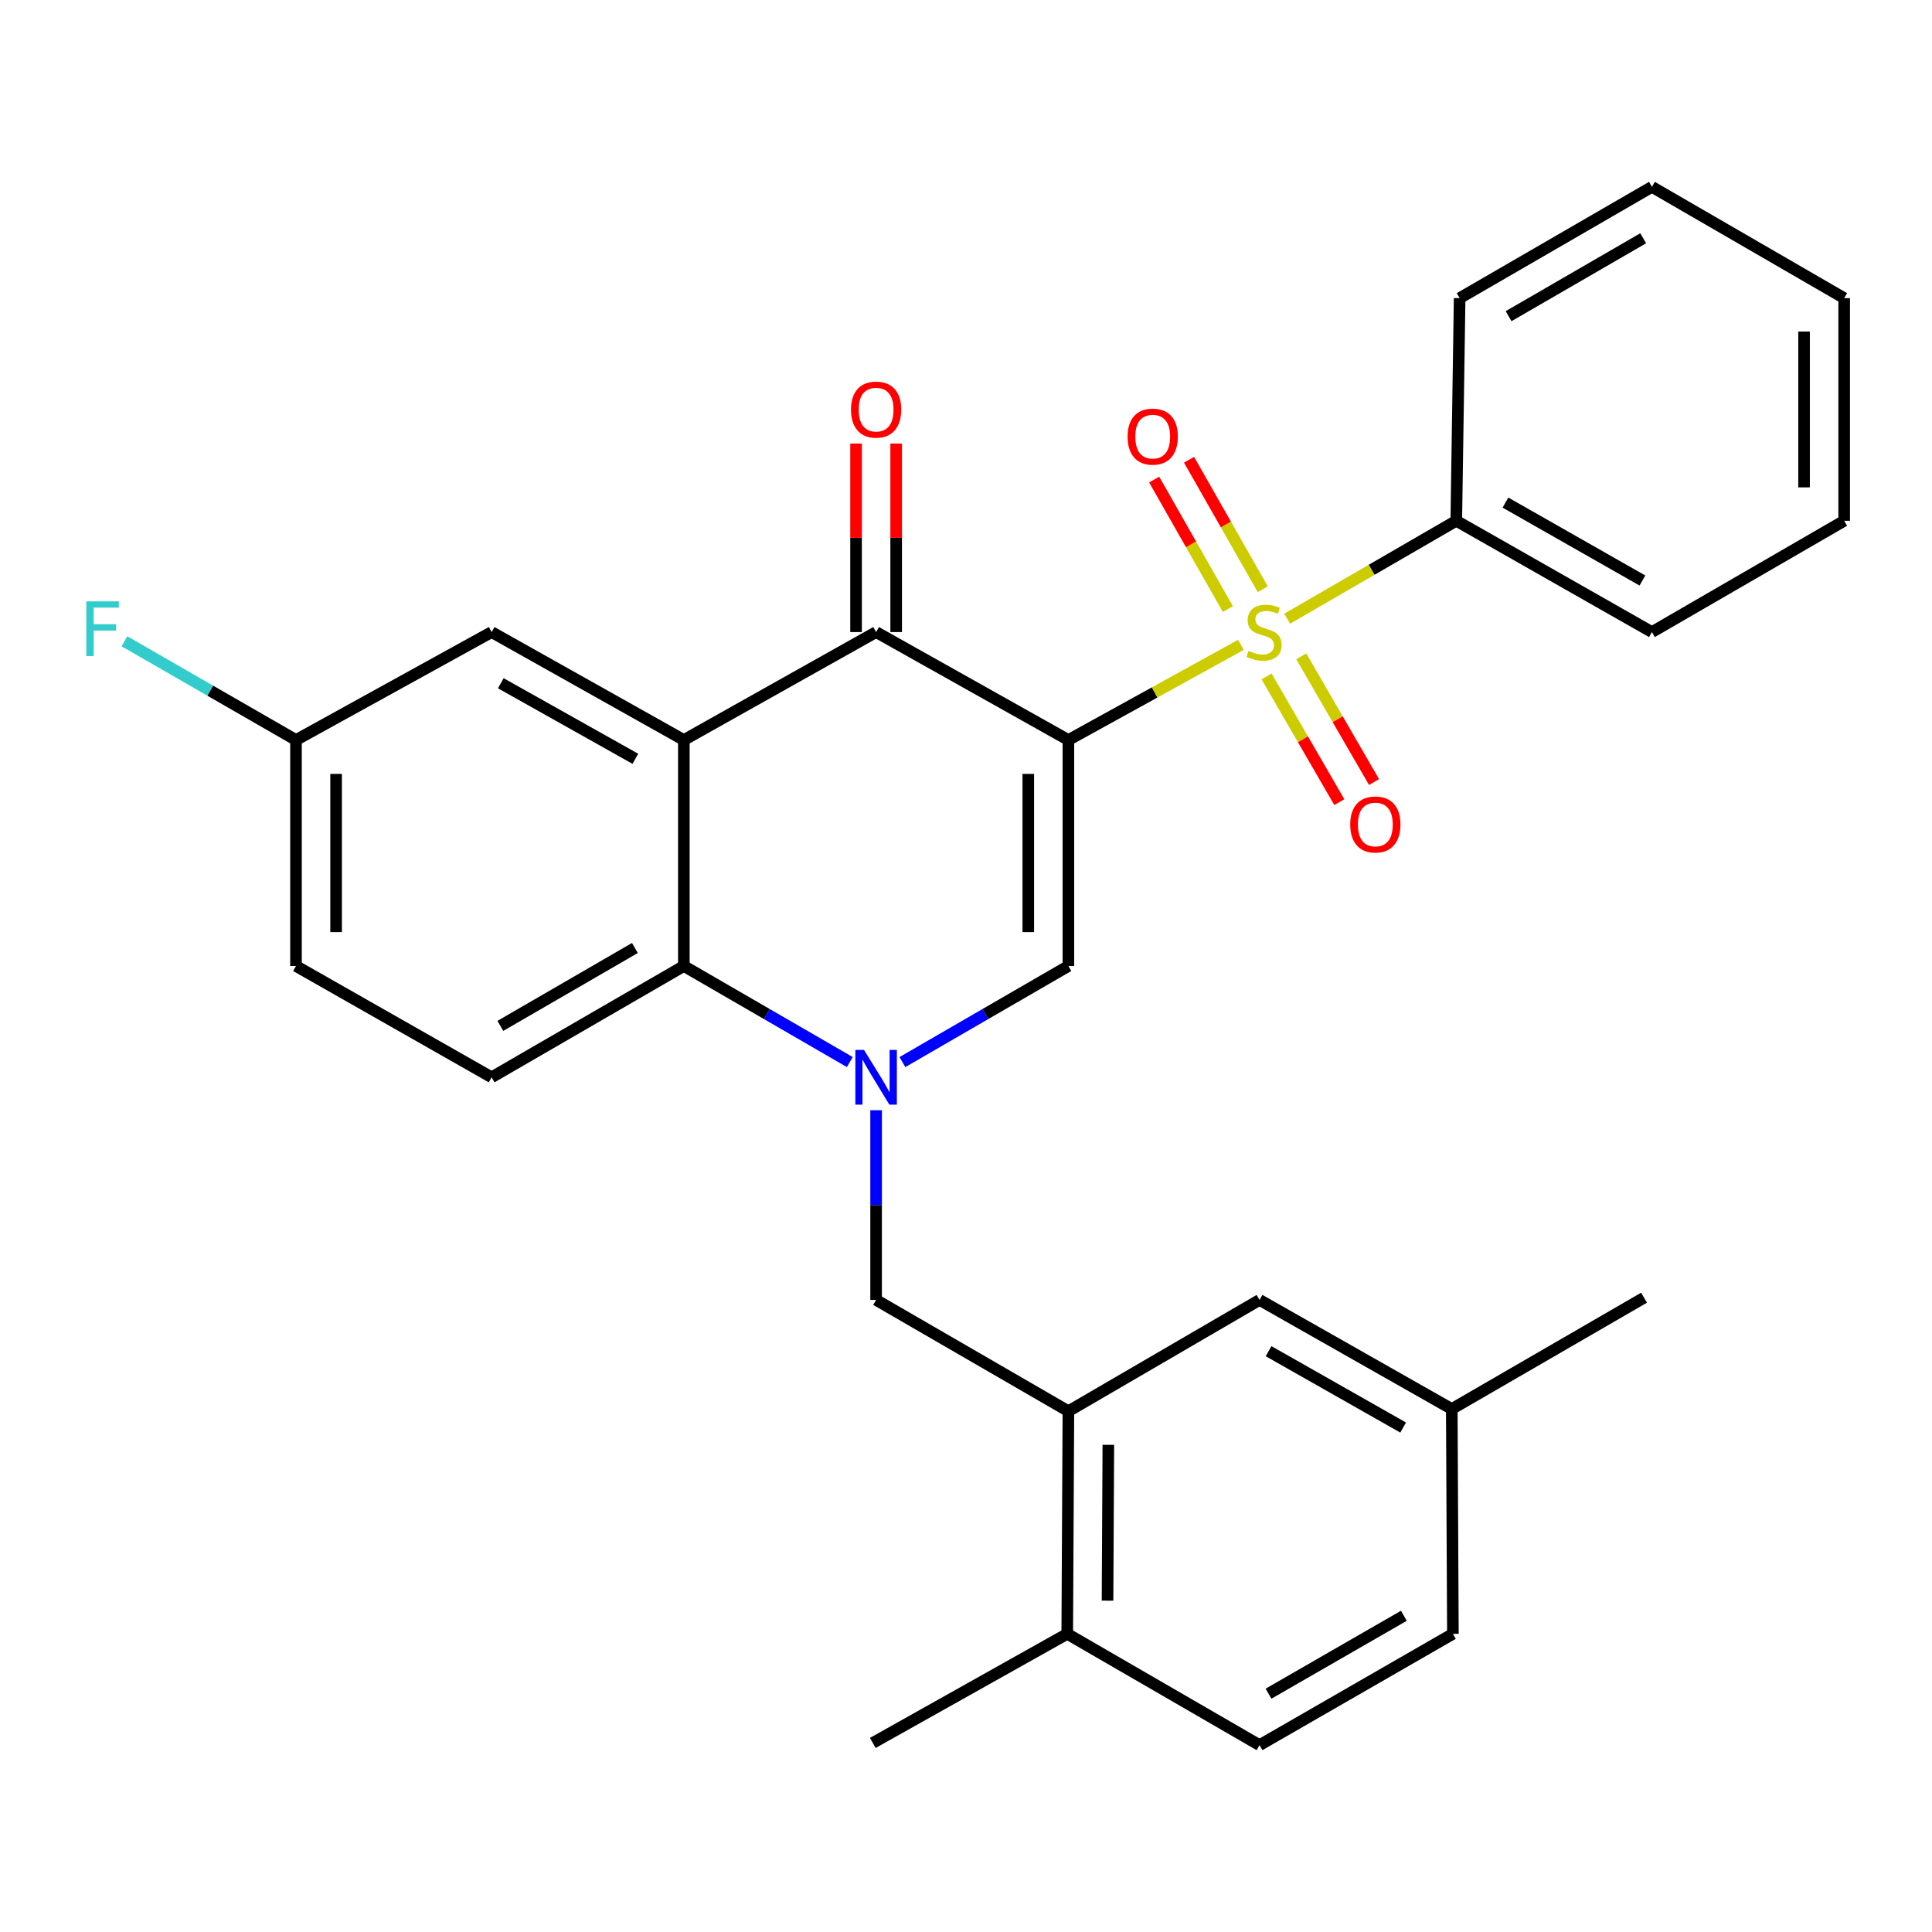 <?xml version='1.0' encoding='iso-8859-1'?>
<svg version='1.1' baseProfile='full'
              xmlns='http://www.w3.org/2000/svg'
                      xmlns:rdkit='http://www.rdkit.org/xml'
                      xmlns:xlink='http://www.w3.org/1999/xlink'
                  xml:space='preserve'
width='1000px' height='1000px' viewBox='0 0 1000 1000'>
<!-- END OF HEADER -->
<rect style='opacity:1.0;fill:#FFFFFF;stroke:none' width='1000' height='1000' x='0' y='0'> </rect>
<path class='bond-0' d='M 553.003,383.029 L 597.653,358.398' style='fill:none;fill-rule:evenodd;stroke:#000000;stroke-width:6px;stroke-linecap:butt;stroke-linejoin:miter;stroke-opacity:1' />
<path class='bond-0' d='M 597.653,358.398 L 642.303,333.766' style='fill:none;fill-rule:evenodd;stroke:#CCCC00;stroke-width:6px;stroke-linecap:butt;stroke-linejoin:miter;stroke-opacity:1' />
<path class='bond-2' d='M 553.003,383.029 L 453.474,327.162' style='fill:none;fill-rule:evenodd;stroke:#000000;stroke-width:6px;stroke-linecap:butt;stroke-linejoin:miter;stroke-opacity:1' />
<path class='bond-3' d='M 553.003,383.029 L 553.003,500' style='fill:none;fill-rule:evenodd;stroke:#000000;stroke-width:6px;stroke-linecap:butt;stroke-linejoin:miter;stroke-opacity:1' />
<path class='bond-3' d='M 532.239,400.575 L 532.239,482.454' style='fill:none;fill-rule:evenodd;stroke:#000000;stroke-width:6px;stroke-linecap:butt;stroke-linejoin:miter;stroke-opacity:1' />
<path class='bond-8' d='M 653.602,304.994 L 634.524,271.478' style='fill:none;fill-rule:evenodd;stroke:#CCCC00;stroke-width:6px;stroke-linecap:butt;stroke-linejoin:miter;stroke-opacity:1' />
<path class='bond-8' d='M 634.524,271.478 L 615.446,237.961' style='fill:none;fill-rule:evenodd;stroke:#FF0000;stroke-width:6px;stroke-linecap:butt;stroke-linejoin:miter;stroke-opacity:1' />
<path class='bond-8' d='M 635.556,315.266 L 616.478,281.749' style='fill:none;fill-rule:evenodd;stroke:#CCCC00;stroke-width:6px;stroke-linecap:butt;stroke-linejoin:miter;stroke-opacity:1' />
<path class='bond-8' d='M 616.478,281.749 L 597.4,248.233' style='fill:none;fill-rule:evenodd;stroke:#FF0000;stroke-width:6px;stroke-linecap:butt;stroke-linejoin:miter;stroke-opacity:1' />
<path class='bond-9' d='M 655.566,350.118 L 674.398,382.653' style='fill:none;fill-rule:evenodd;stroke:#CCCC00;stroke-width:6px;stroke-linecap:butt;stroke-linejoin:miter;stroke-opacity:1' />
<path class='bond-9' d='M 674.398,382.653 L 693.23,415.188' style='fill:none;fill-rule:evenodd;stroke:#FF0000;stroke-width:6px;stroke-linecap:butt;stroke-linejoin:miter;stroke-opacity:1' />
<path class='bond-9' d='M 673.536,339.716 L 692.369,372.251' style='fill:none;fill-rule:evenodd;stroke:#CCCC00;stroke-width:6px;stroke-linecap:butt;stroke-linejoin:miter;stroke-opacity:1' />
<path class='bond-9' d='M 692.369,372.251 L 711.201,404.786' style='fill:none;fill-rule:evenodd;stroke:#FF0000;stroke-width:6px;stroke-linecap:butt;stroke-linejoin:miter;stroke-opacity:1' />
<path class='bond-10' d='M 666.228,320.241 L 709.998,294.897' style='fill:none;fill-rule:evenodd;stroke:#CCCC00;stroke-width:6px;stroke-linecap:butt;stroke-linejoin:miter;stroke-opacity:1' />
<path class='bond-10' d='M 709.998,294.897 L 753.769,269.554' style='fill:none;fill-rule:evenodd;stroke:#000000;stroke-width:6px;stroke-linecap:butt;stroke-linejoin:miter;stroke-opacity:1' />
<path class='bond-1' d='M 467.089,549.728 L 510.046,524.864' style='fill:none;fill-rule:evenodd;stroke:#0000FF;stroke-width:6px;stroke-linecap:butt;stroke-linejoin:miter;stroke-opacity:1' />
<path class='bond-1' d='M 510.046,524.864 L 553.003,500' style='fill:none;fill-rule:evenodd;stroke:#000000;stroke-width:6px;stroke-linecap:butt;stroke-linejoin:miter;stroke-opacity:1' />
<path class='bond-5' d='M 439.859,549.727 L 396.908,524.864' style='fill:none;fill-rule:evenodd;stroke:#0000FF;stroke-width:6px;stroke-linecap:butt;stroke-linejoin:miter;stroke-opacity:1' />
<path class='bond-5' d='M 396.908,524.864 L 353.957,500' style='fill:none;fill-rule:evenodd;stroke:#000000;stroke-width:6px;stroke-linecap:butt;stroke-linejoin:miter;stroke-opacity:1' />
<path class='bond-6' d='M 453.474,574.649 L 453.474,623.744' style='fill:none;fill-rule:evenodd;stroke:#0000FF;stroke-width:6px;stroke-linecap:butt;stroke-linejoin:miter;stroke-opacity:1' />
<path class='bond-6' d='M 453.474,623.744 L 453.474,672.838' style='fill:none;fill-rule:evenodd;stroke:#000000;stroke-width:6px;stroke-linecap:butt;stroke-linejoin:miter;stroke-opacity:1' />
<path class='bond-4' d='M 453.474,327.162 L 353.957,383.029' style='fill:none;fill-rule:evenodd;stroke:#000000;stroke-width:6px;stroke-linecap:butt;stroke-linejoin:miter;stroke-opacity:1' />
<path class='bond-13' d='M 463.856,327.162 L 463.856,278.368' style='fill:none;fill-rule:evenodd;stroke:#000000;stroke-width:6px;stroke-linecap:butt;stroke-linejoin:miter;stroke-opacity:1' />
<path class='bond-13' d='M 463.856,278.368 L 463.856,229.574' style='fill:none;fill-rule:evenodd;stroke:#FF0000;stroke-width:6px;stroke-linecap:butt;stroke-linejoin:miter;stroke-opacity:1' />
<path class='bond-13' d='M 443.092,327.162 L 443.092,278.368' style='fill:none;fill-rule:evenodd;stroke:#000000;stroke-width:6px;stroke-linecap:butt;stroke-linejoin:miter;stroke-opacity:1' />
<path class='bond-13' d='M 443.092,278.368 L 443.092,229.574' style='fill:none;fill-rule:evenodd;stroke:#FF0000;stroke-width:6px;stroke-linecap:butt;stroke-linejoin:miter;stroke-opacity:1' />
<path class='bond-12' d='M 353.957,383.029 L 254.462,327.162' style='fill:none;fill-rule:evenodd;stroke:#000000;stroke-width:6px;stroke-linecap:butt;stroke-linejoin:miter;stroke-opacity:1' />
<path class='bond-12' d='M 328.866,392.754 L 259.22,353.647' style='fill:none;fill-rule:evenodd;stroke:#000000;stroke-width:6px;stroke-linecap:butt;stroke-linejoin:miter;stroke-opacity:1' />
<path class='bond-29' d='M 353.957,383.029 L 353.957,500' style='fill:none;fill-rule:evenodd;stroke:#000000;stroke-width:6px;stroke-linecap:butt;stroke-linejoin:miter;stroke-opacity:1' />
<path class='bond-11' d='M 353.957,500 L 254.462,557.609' style='fill:none;fill-rule:evenodd;stroke:#000000;stroke-width:6px;stroke-linecap:butt;stroke-linejoin:miter;stroke-opacity:1' />
<path class='bond-11' d='M 328.628,490.672 L 258.982,530.998' style='fill:none;fill-rule:evenodd;stroke:#000000;stroke-width:6px;stroke-linecap:butt;stroke-linejoin:miter;stroke-opacity:1' />
<path class='bond-7' d='M 453.474,672.838 L 553.003,730.446' style='fill:none;fill-rule:evenodd;stroke:#000000;stroke-width:6px;stroke-linecap:butt;stroke-linejoin:miter;stroke-opacity:1' />
<path class='bond-14' d='M 553.003,730.446 L 552.403,845.675' style='fill:none;fill-rule:evenodd;stroke:#000000;stroke-width:6px;stroke-linecap:butt;stroke-linejoin:miter;stroke-opacity:1' />
<path class='bond-14' d='M 573.677,747.839 L 573.257,828.499' style='fill:none;fill-rule:evenodd;stroke:#000000;stroke-width:6px;stroke-linecap:butt;stroke-linejoin:miter;stroke-opacity:1' />
<path class='bond-15' d='M 553.003,730.446 L 651.932,672.838' style='fill:none;fill-rule:evenodd;stroke:#000000;stroke-width:6px;stroke-linecap:butt;stroke-linejoin:miter;stroke-opacity:1' />
<path class='bond-22' d='M 753.769,269.554 L 855.039,327.162' style='fill:none;fill-rule:evenodd;stroke:#000000;stroke-width:6px;stroke-linecap:butt;stroke-linejoin:miter;stroke-opacity:1' />
<path class='bond-22' d='M 779.226,260.147 L 850.116,300.473' style='fill:none;fill-rule:evenodd;stroke:#000000;stroke-width:6px;stroke-linecap:butt;stroke-linejoin:miter;stroke-opacity:1' />
<path class='bond-23' d='M 753.769,269.554 L 755.51,154.325' style='fill:none;fill-rule:evenodd;stroke:#000000;stroke-width:6px;stroke-linecap:butt;stroke-linejoin:miter;stroke-opacity:1' />
<path class='bond-18' d='M 254.462,557.609 L 153.203,500' style='fill:none;fill-rule:evenodd;stroke:#000000;stroke-width:6px;stroke-linecap:butt;stroke-linejoin:miter;stroke-opacity:1' />
<path class='bond-17' d='M 254.462,327.162 L 153.203,383.029' style='fill:none;fill-rule:evenodd;stroke:#000000;stroke-width:6px;stroke-linecap:butt;stroke-linejoin:miter;stroke-opacity:1' />
<path class='bond-16' d='M 552.403,845.675 L 651.932,903.284' style='fill:none;fill-rule:evenodd;stroke:#000000;stroke-width:6px;stroke-linecap:butt;stroke-linejoin:miter;stroke-opacity:1' />
<path class='bond-24' d='M 552.403,845.675 L 451.755,902.142' style='fill:none;fill-rule:evenodd;stroke:#000000;stroke-width:6px;stroke-linecap:butt;stroke-linejoin:miter;stroke-opacity:1' />
<path class='bond-19' d='M 651.932,672.838 L 751.438,729.304' style='fill:none;fill-rule:evenodd;stroke:#000000;stroke-width:6px;stroke-linecap:butt;stroke-linejoin:miter;stroke-opacity:1' />
<path class='bond-19' d='M 656.61,699.367 L 726.265,738.893' style='fill:none;fill-rule:evenodd;stroke:#000000;stroke-width:6px;stroke-linecap:butt;stroke-linejoin:miter;stroke-opacity:1' />
<path class='bond-32' d='M 651.932,903.284 L 752.015,845.675' style='fill:none;fill-rule:evenodd;stroke:#000000;stroke-width:6px;stroke-linecap:butt;stroke-linejoin:miter;stroke-opacity:1' />
<path class='bond-32' d='M 656.586,876.647 L 726.644,836.321' style='fill:none;fill-rule:evenodd;stroke:#000000;stroke-width:6px;stroke-linecap:butt;stroke-linejoin:miter;stroke-opacity:1' />
<path class='bond-21' d='M 153.203,383.029 L 108.809,357.479' style='fill:none;fill-rule:evenodd;stroke:#000000;stroke-width:6px;stroke-linecap:butt;stroke-linejoin:miter;stroke-opacity:1' />
<path class='bond-21' d='M 108.809,357.479 L 64.416,331.928' style='fill:none;fill-rule:evenodd;stroke:#33CCCC;stroke-width:6px;stroke-linecap:butt;stroke-linejoin:miter;stroke-opacity:1' />
<path class='bond-30' d='M 153.203,383.029 L 153.203,500' style='fill:none;fill-rule:evenodd;stroke:#000000;stroke-width:6px;stroke-linecap:butt;stroke-linejoin:miter;stroke-opacity:1' />
<path class='bond-30' d='M 173.967,400.575 L 173.967,482.454' style='fill:none;fill-rule:evenodd;stroke:#000000;stroke-width:6px;stroke-linecap:butt;stroke-linejoin:miter;stroke-opacity:1' />
<path class='bond-20' d='M 751.438,729.304 L 752.015,845.675' style='fill:none;fill-rule:evenodd;stroke:#000000;stroke-width:6px;stroke-linecap:butt;stroke-linejoin:miter;stroke-opacity:1' />
<path class='bond-25' d='M 751.438,729.304 L 850.956,671.684' style='fill:none;fill-rule:evenodd;stroke:#000000;stroke-width:6px;stroke-linecap:butt;stroke-linejoin:miter;stroke-opacity:1' />
<path class='bond-27' d='M 855.039,327.162 L 954.545,269.554' style='fill:none;fill-rule:evenodd;stroke:#000000;stroke-width:6px;stroke-linecap:butt;stroke-linejoin:miter;stroke-opacity:1' />
<path class='bond-26' d='M 755.51,154.325 L 855.039,96.716' style='fill:none;fill-rule:evenodd;stroke:#000000;stroke-width:6px;stroke-linecap:butt;stroke-linejoin:miter;stroke-opacity:1' />
<path class='bond-26' d='M 780.842,163.654 L 850.512,123.328' style='fill:none;fill-rule:evenodd;stroke:#000000;stroke-width:6px;stroke-linecap:butt;stroke-linejoin:miter;stroke-opacity:1' />
<path class='bond-28' d='M 855.039,96.716 L 954.545,154.325' style='fill:none;fill-rule:evenodd;stroke:#000000;stroke-width:6px;stroke-linecap:butt;stroke-linejoin:miter;stroke-opacity:1' />
<path class='bond-31' d='M 954.545,269.554 L 954.545,154.325' style='fill:none;fill-rule:evenodd;stroke:#000000;stroke-width:6px;stroke-linecap:butt;stroke-linejoin:miter;stroke-opacity:1' />
<path class='bond-31' d='M 933.781,252.269 L 933.781,171.609' style='fill:none;fill-rule:evenodd;stroke:#000000;stroke-width:6px;stroke-linecap:butt;stroke-linejoin:miter;stroke-opacity:1' />
<path  class='atom-1' d='M 646.274 336.882
Q 646.594 337.002, 647.914 337.562
Q 649.234 338.122, 650.674 338.482
Q 652.154 338.802, 653.594 338.802
Q 656.274 338.802, 657.834 337.522
Q 659.394 336.202, 659.394 333.922
Q 659.394 332.362, 658.594 331.402
Q 657.834 330.442, 656.634 329.922
Q 655.434 329.402, 653.434 328.802
Q 650.914 328.042, 649.394 327.322
Q 647.914 326.602, 646.834 325.082
Q 645.794 323.562, 645.794 321.002
Q 645.794 317.442, 648.194 315.242
Q 650.634 313.042, 655.434 313.042
Q 658.714 313.042, 662.434 314.602
L 661.514 317.682
Q 658.114 316.282, 655.554 316.282
Q 652.794 316.282, 651.274 317.442
Q 649.754 318.562, 649.794 320.522
Q 649.794 322.042, 650.554 322.962
Q 651.354 323.882, 652.474 324.402
Q 653.634 324.922, 655.554 325.522
Q 658.114 326.322, 659.634 327.122
Q 661.154 327.922, 662.234 329.562
Q 663.354 331.162, 663.354 333.922
Q 663.354 337.842, 660.714 339.962
Q 658.114 342.042, 653.754 342.042
Q 651.234 342.042, 649.314 341.482
Q 647.434 340.962, 645.194 340.042
L 646.274 336.882
' fill='#CCCC00'/>
<path  class='atom-2' d='M 447.214 543.449
L 456.494 558.449
Q 457.414 559.929, 458.894 562.609
Q 460.374 565.289, 460.454 565.449
L 460.454 543.449
L 464.214 543.449
L 464.214 571.769
L 460.334 571.769
L 450.374 555.369
Q 449.214 553.449, 447.974 551.249
Q 446.774 549.049, 446.414 548.369
L 446.414 571.769
L 442.734 571.769
L 442.734 543.449
L 447.214 543.449
' fill='#0000FF'/>
<path  class='atom-9' d='M 583.642 225.994
Q 583.642 219.194, 587.002 215.394
Q 590.362 211.594, 596.642 211.594
Q 602.922 211.594, 606.282 215.394
Q 609.642 219.194, 609.642 225.994
Q 609.642 232.874, 606.242 236.794
Q 602.842 240.674, 596.642 240.674
Q 590.402 240.674, 587.002 236.794
Q 583.642 232.914, 583.642 225.994
M 596.642 237.474
Q 600.962 237.474, 603.282 234.594
Q 605.642 231.674, 605.642 225.994
Q 605.642 220.434, 603.282 217.634
Q 600.962 214.794, 596.642 214.794
Q 592.322 214.794, 589.962 217.594
Q 587.642 220.394, 587.642 225.994
Q 587.642 231.714, 589.962 234.594
Q 592.322 237.474, 596.642 237.474
' fill='#FF0000'/>
<path  class='atom-10' d='M 698.871 426.748
Q 698.871 419.948, 702.231 416.148
Q 705.591 412.348, 711.871 412.348
Q 718.151 412.348, 721.511 416.148
Q 724.871 419.948, 724.871 426.748
Q 724.871 433.628, 721.471 437.548
Q 718.071 441.428, 711.871 441.428
Q 705.631 441.428, 702.231 437.548
Q 698.871 433.668, 698.871 426.748
M 711.871 438.228
Q 716.191 438.228, 718.511 435.348
Q 720.871 432.428, 720.871 426.748
Q 720.871 421.188, 718.511 418.388
Q 716.191 415.548, 711.871 415.548
Q 707.551 415.548, 705.191 418.348
Q 702.871 421.148, 702.871 426.748
Q 702.871 432.468, 705.191 435.348
Q 707.551 438.228, 711.871 438.228
' fill='#FF0000'/>
<path  class='atom-14' d='M 440.474 212.013
Q 440.474 205.213, 443.834 201.413
Q 447.194 197.613, 453.474 197.613
Q 459.754 197.613, 463.114 201.413
Q 466.474 205.213, 466.474 212.013
Q 466.474 218.893, 463.074 222.813
Q 459.674 226.693, 453.474 226.693
Q 447.234 226.693, 443.834 222.813
Q 440.474 218.933, 440.474 212.013
M 453.474 223.493
Q 457.794 223.493, 460.114 220.613
Q 462.474 217.693, 462.474 212.013
Q 462.474 206.453, 460.114 203.653
Q 457.794 200.813, 453.474 200.813
Q 449.154 200.813, 446.794 203.613
Q 444.474 206.413, 444.474 212.013
Q 444.474 217.733, 446.794 220.613
Q 449.154 223.493, 453.474 223.493
' fill='#FF0000'/>
<path  class='atom-22' d='M 44.689 311.26
L 61.529 311.26
L 61.529 314.5
L 48.489 314.5
L 48.489 323.1
L 60.089 323.1
L 60.089 326.38
L 48.489 326.38
L 48.489 339.58
L 44.689 339.58
L 44.689 311.26
' fill='#33CCCC'/>
</svg>
